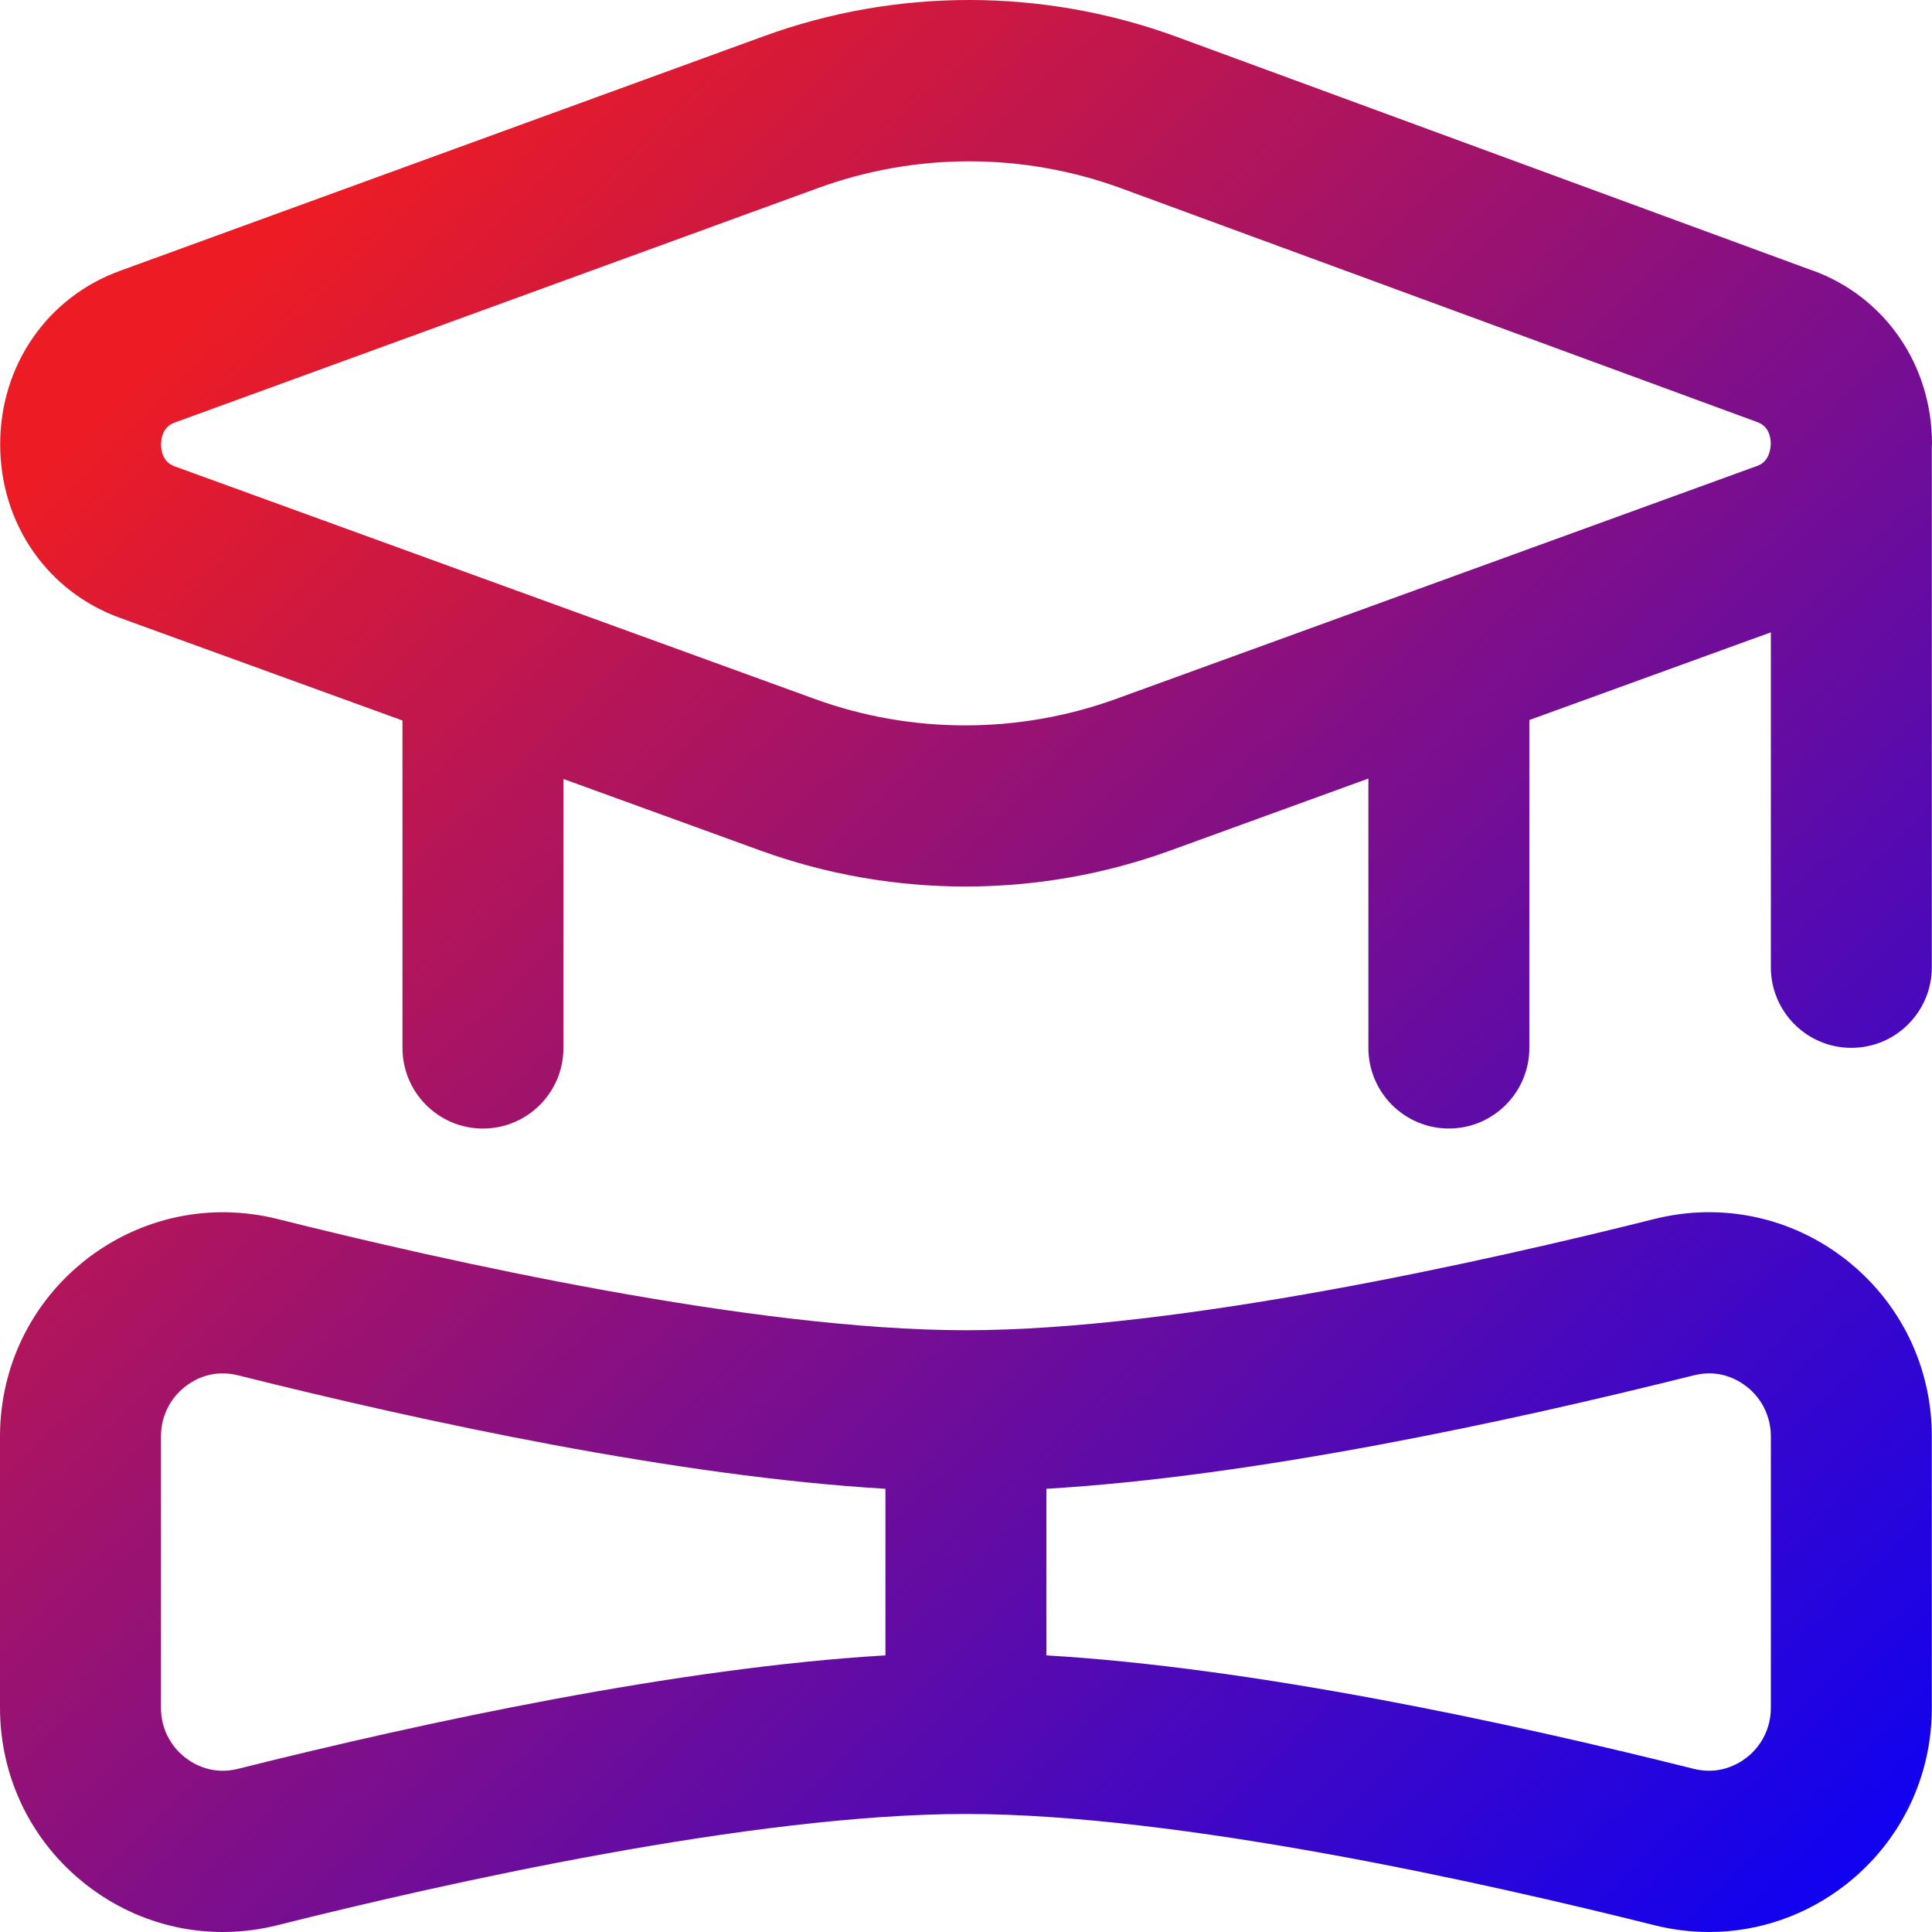 <svg xmlns="http://www.w3.org/2000/svg" width="44" height="44" viewBox="0 0 44 44" fill="none"><path d="M42.035 28.684C40.794 27.715 39.208 27.379 37.681 27.761C33.907 28.708 26.852 30.295 21.998 30.295C17.144 30.295 10.09 28.706 6.317 27.761C4.79 27.381 3.203 27.717 1.962 28.684C0.715 29.659 0 31.127 0 32.713V38.894C0 40.48 0.715 41.947 1.962 42.922C3.203 43.892 4.788 44.228 6.315 43.846C10.09 42.898 17.144 41.312 21.998 41.312C26.852 41.312 33.907 42.9 37.679 43.846C38.093 43.949 38.51 44 38.924 44C40.04 44 41.129 43.629 42.035 42.922C43.281 41.947 43.996 40.48 43.996 38.894V32.713C43.996 31.127 43.281 29.659 42.035 28.684ZM20.165 37.7C15.441 37.979 9.668 39.22 5.424 40.283C4.845 40.429 4.418 40.184 4.216 40.026C3.866 39.753 3.666 39.34 3.666 38.894V32.713C3.666 32.267 3.866 31.854 4.216 31.58C4.418 31.42 4.841 31.176 5.426 31.323C9.67 32.386 15.441 33.627 20.165 33.906V37.7ZM40.33 38.894C40.33 39.34 40.13 39.753 39.78 40.026C39.577 40.184 39.149 40.429 38.57 40.283C34.326 39.22 28.555 37.979 23.831 37.7V33.906C28.555 33.627 34.328 32.386 38.572 31.323C39.149 31.174 39.577 31.42 39.78 31.58C40.13 31.854 40.33 32.267 40.33 32.713V38.894ZM41.289 6.165L26.803 0.84C23.765 -0.274 20.424 -0.282 17.388 0.827L2.724 6.171C1.071 6.775 0.002 8.326 0.004 10.122C0.004 11.92 1.074 13.47 2.728 14.07L9.166 16.409V23.866C9.166 24.88 9.987 25.702 10.999 25.702C12.011 25.702 12.832 24.88 12.832 23.866V17.741L17.309 19.367C18.818 19.916 20.403 20.19 21.987 20.19C23.571 20.19 25.155 19.916 26.662 19.367L31.164 17.731V23.864C31.164 24.878 31.985 25.701 32.997 25.701C34.009 25.701 34.83 24.878 34.83 23.864V16.398L40.33 14.401V22.028C40.33 23.042 41.151 23.864 42.163 23.864C43.175 23.864 43.996 23.042 43.996 22.028V10.139C43.996 10.139 44 10.124 44 10.115C44.002 8.319 42.939 6.768 41.289 6.162V6.165ZM40.024 10.609L25.412 15.919C23.199 16.72 20.766 16.721 18.557 15.919L3.976 10.62C3.709 10.523 3.668 10.265 3.668 10.122C3.668 9.979 3.707 9.722 3.974 9.625L18.64 4.279C19.747 3.876 20.909 3.674 22.073 3.674C23.247 3.674 24.42 3.879 25.536 4.289L40.024 9.614C40.282 9.709 40.325 9.95 40.328 10.097C40.325 10.243 40.284 10.515 40.024 10.609Z" fill="url(#paint0_linear_2810_2945)"></path><defs><linearGradient id="paint0_linear_2810_2945" x1="6.935" y1="4.56" x2="45.779" y2="44.591" gradientUnits="userSpaceOnUse"><stop stop-color="#ED1C24"></stop><stop offset="1" stop-color="#0000FF"></stop></linearGradient></defs></svg>